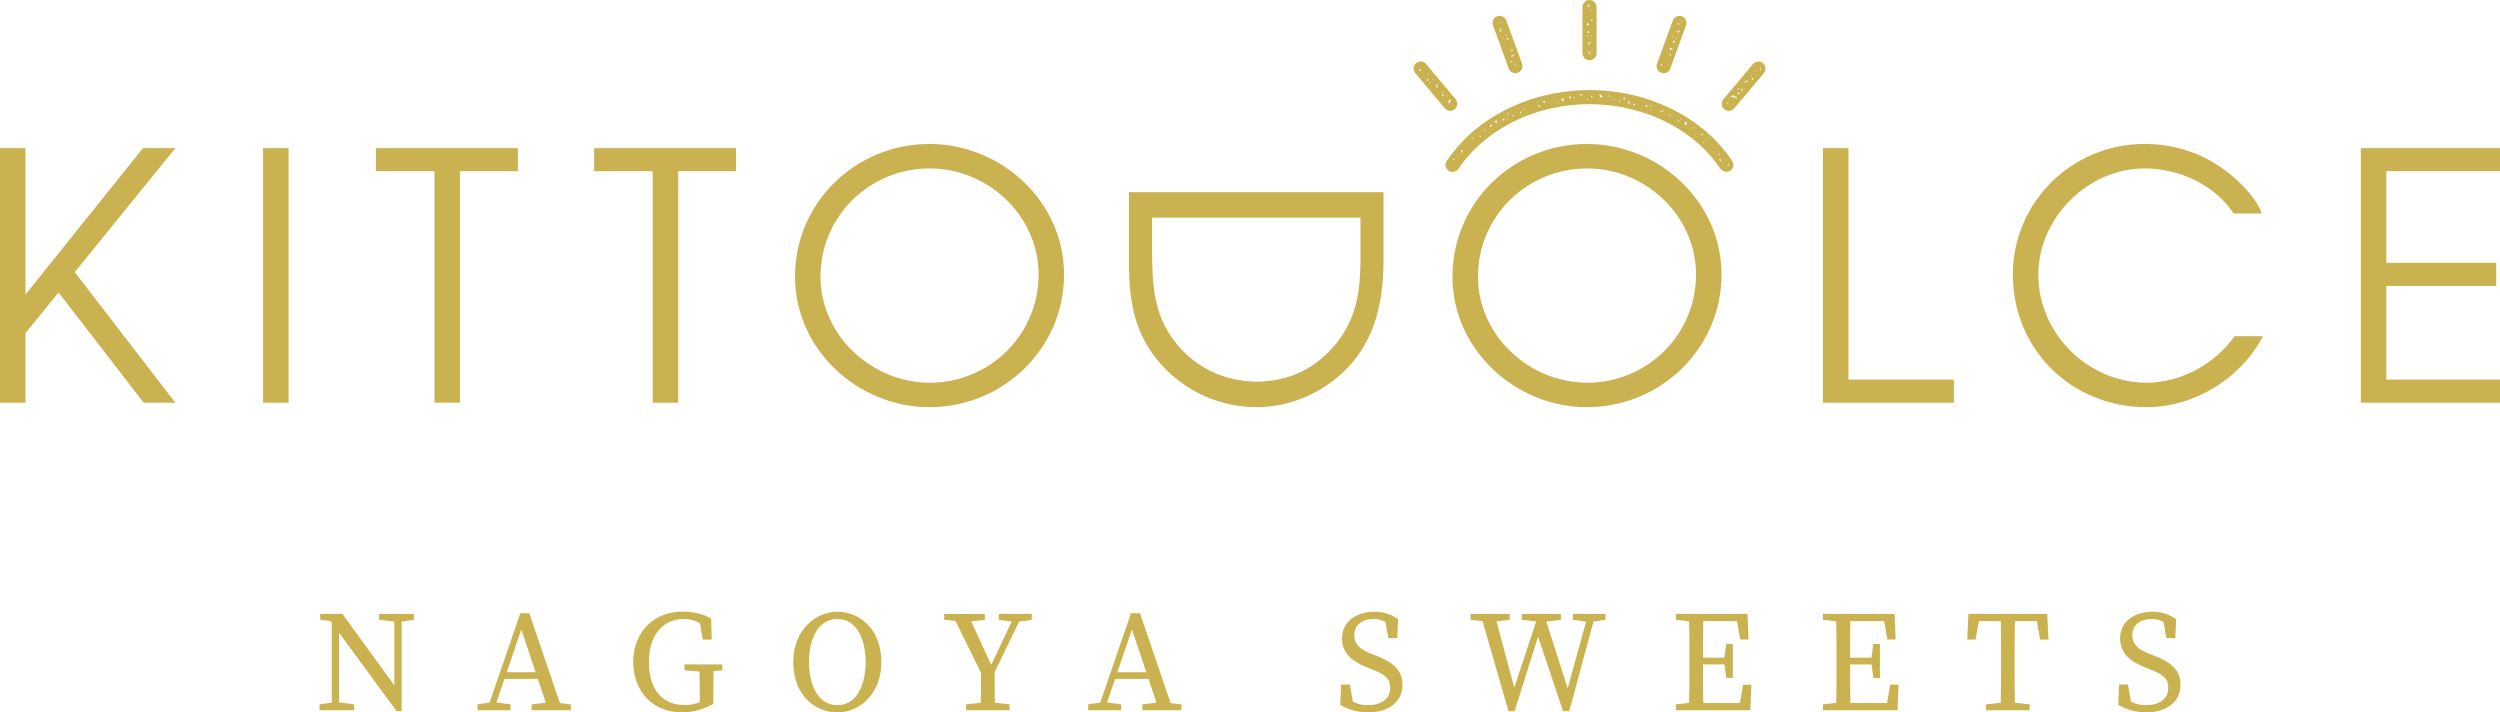 <?xml version="1.0" encoding="utf-8"?>
<!-- Generator: Adobe Illustrator 27.1.1, SVG Export Plug-In . SVG Version: 6.00 Build 0)  -->
<svg version="1.1" id="レイヤー_1" xmlns="http://www.w3.org/2000/svg" xmlns:xlink="http://www.w3.org/1999/xlink" x="0px"
	 y="0px" viewBox="0 0 141.591 40.349" style="enable-background:new 0 0 141.591 40.349;" xml:space="preserve">
<style type="text/css">
	.st0{fill:#CBB251;}
</style>
<g>
	<g>
		<g>
			<g>
				<polygon class="st0" points="84.497,6.657 84.504,6.653 84.504,6.653 				"/>
				<path class="st0" d="M89.157,5.135c0,0,0,0.001,0,0.002
					c0.02-0.002,0.04-0.005,0.06-0.006C89.197,5.132,89.177,5.133,89.157,5.135z"
					/>
				<path class="st0" d="M82.497,8.378c0.001,0.001,0.002,0.001,0.003,0.002
					c0.012-0.014,0.021-0.029,0.032-0.042C82.52,8.351,82.508,8.364,82.497,8.378z
					"/>
				<path class="st0" d="M93.908,5.826c-0,0-0.001,0-0.001,0
					c0.006,0.002,0.012,0.004,0.017,0.006C93.919,5.83,93.913,5.828,93.908,5.826z
					"/>
				<path class="st0" d="M96.554,7.385c0,0,0,0,0,0
					c0.004,0.006,0.007,0.013,0.016,0.013C96.565,7.394,96.559,7.39,96.554,7.385z
					"/>
				<path class="st0" d="M98.151,9.48c-0.001-0-0.001-0.001-0.002-0.001
					c-0.002,0.004-0,0.009-0.002,0.012
					C98.149,9.488,98.15,9.484,98.151,9.48z"/>
				<path class="st0" d="M95.427,6.578c-0-0-0.001-0-0.002-0
					c0.007,0.005,0.016,0.008,0.023,0.013C95.442,6.586,95.434,6.582,95.427,6.578z
					"/>
				<path class="st0" d="M84.578,1.489l0-0l0.019,0.052l-0,0l0.47,1.292
					l0.383,1.051c0.002,0.004,0.004,0.008,0.006,0.013
					c0-0,0.001-0,0.001-0c0.063,0.155,0.211,0.251,0.37,0.251
					c0.045,0,0.092-0.008,0.137-0.024c0.141-0.051,0.23-0.175,0.253-0.314
					c0.002-0.001,0.002-0.001,0.005-0.002c0.001-0.008,0.001-0.017,0.002-0.025
					c0.001-0.009,0.002-0.017,0.002-0.026c0-0.003,0.001-0.006,0.001-0.009
					c-0.001-0.001-0.001-0-0.002-0.001c0-0.046-0.004-0.092-0.021-0.137
					l-0.14-0.386c-0,0-0,0-0,0l-0.29-0.797
					c0-0,0-0,0-0l-0-0.001l-0.114-0.314l-0.126-0.347
					l-0,0L85.532,1.765l0-0L85.313,1.161
					c-0.017-0.047-0.044-0.088-0.076-0.124c-0.01-0.011-0.021-0.02-0.031-0.03
					c-0.024-0.023-0.05-0.042-0.08-0.058c-0.014-0.008-0.027-0.014-0.042-0.02
					c-0.032-0.013-0.066-0.021-0.101-0.025c-0.012-0.002-0.024-0.005-0.036-0.006
					c-0.004-0-0.008-0.002-0.012-0.002c-0.046,0-0.092,0.008-0.137,0.024
					c-0.208,0.076-0.315,0.306-0.24,0.514L84.578,1.489z M85.825,3.638l0.03,0.059
					C85.806,3.723,85.806,3.723,85.806,3.723C85.776,3.663,85.825,3.638,85.825,3.638
					z M85.78,3.14c-0.078,0.039-0.162,0.081-0.162,0.081l-0.035-0.07
					c0,0,0.086-0.041,0.195-0.016L85.78,3.14z M84.929,1.757
					c0.104,0.021,0.108,0.022,0.108,0.022c-0.035-0.069-0.169-0.114-0.079-0.159
					c0.114,0.055,0.044,0.09,0.079,0.159l-0.084,0.042L84.929,1.757z M85.087,2.086
					c0.109,0.044,0.04,0.079,0.04,0.079S85.127,2.166,85.087,2.086z
					 M85.246,2.403c0.049,0.099,0.049,0.099,0.049,0.099
					C85.216,2.543,85.295,2.503,85.246,2.403z M85.286,2.737
					c0.014,0.006,0.026,0.011,0.046,0.019c-0.015,0.007-0.024,0.012-0.034,0.017
					L85.286,2.737z M85.612,3.534c0,0-0.003,0.001-0.031,0.015l-0.027-0.073
					c0.008-0.004,0.013-0.007,0.023-0.012C85.578,3.464,85.657,3.425,85.612,3.534
					z M85.68,2.867c-0.062,0.031-0.065,0.033-0.065,0.033l-0.04-0.08
					c0.046-0.023,0.065-0.03,0.081-0.019L85.68,2.867z M85.44,2.208
					c-0.02,0.01-0.038,0.019-0.075,0.038c0,0,0,0-0.035-0.069
					c0.069-0.035,0.069-0.035,0.069-0.035s0.009,0.017,0.027,0.03L85.44,2.208z
					 M85.352,1.965C85.304,2.012,85.277,2.07,85.246,2.007l0.102-0.051L85.352,1.965
					z M85.087,1.24c-0.018,0.016-0.04,0.045-0.017,0.09l-0.035-0.069
					c0,0,0.009-0.005,0.049-0.024C85.085,1.238,85.086,1.238,85.087,1.24z"/>
				<polygon class="st0" points="86.063,3.223 86.063,3.223 86.063,3.223 				"/>
				<polygon class="st0" points="99.616,3.484 99.616,3.485 99.624,3.484 				"/>
				<polygon class="st0" points="98.382,4.701 98.382,4.701 98.424,4.651 				"/>
				<path class="st0" d="M99.329,3.581c0.011-0.01,0.025-0.013,0.036-0.021
					c0-0.002-0.001-0.005-0-0.007C99.353,3.562,99.341,3.571,99.329,3.581z
					"/>
				<path class="st0" d="M98.171,9.339c0-0.018,0.003-0.035,0-0.053
					c-0.008-0.059-0.025-0.118-0.06-0.171c-0.069-0.103-0.141-0.204-0.214-0.304
					c-0.009-0.012-0.02-0.023-0.03-0.035c-0.174-0.233-0.361-0.457-0.561-0.671
					c-0.029-0.031-0.058-0.061-0.087-0.092c-0.206-0.214-0.422-0.42-0.651-0.614
					c-0.005-0.004-0.009-0.009-0.014-0.013c-0.002-0.002-0.006-0.003-0.007-0.005
					c-0.026-0.022-0.054-0.041-0.08-0.062c-0.128-0.105-0.258-0.207-0.393-0.305
					c-0.055-0.04-0.111-0.079-0.167-0.118c-0.117-0.081-0.235-0.16-0.356-0.237
					c-0.034-0.022-0.066-0.046-0.101-0.067c0.001,0.002,0.001,0.004,0.001,0.006
					c-0.011-0.007-0.022-0.014-0.033-0.02c0.002,0,0.005,0.001,0.007,0.001
					c-0.018-0.011-0.038-0.02-0.056-0.031c-0.209-0.125-0.421-0.245-0.641-0.355
					c-0.003-0.002-0.006-0.004-0.01-0.005c-0.226-0.113-0.46-0.215-0.696-0.311
					c-0.024-0.01-0.046-0.022-0.07-0.031c0,0.001,0,0.003,0.001,0.004
					c-0.017-0.007-0.035-0.014-0.052-0.02c0.001-0,0.003-0.001,0.005-0.002
					c-0.025-0.01-0.051-0.017-0.076-0.026c-0,0-0,0-0,0
					c-0.003-0.001-0.007-0.003-0.01-0.004c0.003,0.001,0.007,0.002,0.01,0.003
					c0.001-0.001,0.001-0.001,0.002-0.002c-0.018-0.007-0.036-0.014-0.054-0.02
					V5.78c-0.086-0.032-0.172-0.065-0.259-0.095c0.001,0,0.004,0,0.005,0
					c-0.015-0.005-0.029-0.01-0.044-0.015c0,0.001,0,0.001,0,0.002
					c-0.076-0.026-0.152-0.05-0.229-0.074c-0.042-0.013-0.084-0.028-0.127-0.041
					c-0.24-0.073-0.484-0.137-0.731-0.193c-0.008-0.002-0.016-0.005-0.025-0.007
					c0,0,0,0.001,0,0.002c-0.033-0.007-0.066-0.013-0.099-0.02
					c0-0.001,0-0.002,0-0.003c-0.108-0.023-0.217-0.045-0.326-0.064
					c-0,0-0.001,0-0.001,0.001c-0.009-0.002-0.018-0.004-0.028-0.006
					c0.005,0.001,0.01,0.001,0.015,0.002c-0.016-0.003-0.031-0.006-0.047-0.009
					v0c-0.23-0.04-0.462-0.071-0.696-0.097
					c-0.001-0-0.001,0-0.002-0c-0.037-0.004-0.075-0.006-0.113-0.01
					c-0.061-0.006-0.122-0.011-0.184-0.016c-0.286-0.023-0.574-0.039-0.865-0.039
					c-0.036,0-0.071,0.001-0.107,0.001v0.002
					c-0.019,0-0.037,0.001-0.056,0.002c0-0.001-0.001-0.002-0.001-0.002
					c-0.054,0.001-0.107,0.006-0.16,0.007c-0.138,0.004-0.276,0.009-0.413,0.018
					c-0.022,0.001-0.044,0.001-0.066,0.003c0.001,0.001,0.001,0.002,0.001,0.003
					c-0.022,0.002-0.044,0.004-0.067,0.006c0-0,0-0.001,0-0.002
					c-0.033,0.003-0.065,0.007-0.098,0.01c-0.132,0.012-0.265,0.025-0.396,0.041
					c-0.074,0.009-0.147,0.021-0.22,0.032c-0.13,0.019-0.26,0.039-0.389,0.063
					c-0.025,0.005-0.051,0.008-0.076,0.012c-0,0.001-0.001,0.002-0.001,0.003
					c-0.024,0.005-0.048,0.01-0.072,0.015c0-0.001,0-0.003,0-0.004
					c-0.04,0.008-0.079,0.02-0.118,0.028c-0.173,0.037-0.344,0.078-0.514,0.123
					c-0.037,0.01-0.074,0.016-0.111,0.027c0.006,0,0.005,0,0.01,0
					c-0.02,0.006-0.041,0.01-0.061,0.016c0-0,0-0.001,0-0.002
					c-0.01,0.003-0.019,0.007-0.029,0.009c-0.016,0.005-0.032,0.008-0.048,0.013
					c0-0,0-0,0-0c-0.005,0.001-0.01,0.003-0.015,0.004
					c-0.011,0.003-0.023,0.007-0.034,0.01c-0.004,0.001-0.008,0.002-0.012,0.004
					c-0,0,0,0-0,0c-0.277,0.082-0.547,0.179-0.813,0.283V5.82
					c-0.006,0.002-0.012,0.005-0.018,0.007c0.004,0,0.008,0,0.011,0
					c-0.121,0.047-0.242,0.095-0.36,0.147c-0.049,0.021-0.097,0.045-0.145,0.067
					c-0.155,0.071-0.308,0.145-0.458,0.223c-0.057,0.029-0.112,0.059-0.168,0.09
					c-0.145,0.079-0.288,0.162-0.428,0.248c-0.029,0.018-0.06,0.033-0.088,0.051
					h0.004c0,0-0,0.001-0,0.001c-0.029,0.018-0.06,0.036-0.089,0.054
					c0-0,0-0.001,0-0.002c-0.007,0.005-0.014,0.01-0.021,0.015
					c-0.157,0.102-0.311,0.209-0.461,0.319c-0.011,0.008-0.023,0.015-0.034,0.024
					c-0.328,0.244-0.637,0.509-0.923,0.793c-0.017,0.017-0.032,0.035-0.049,0.052
					c-0.122,0.123-0.24,0.248-0.354,0.377c-0.007,0.008-0.014,0.015-0.021,0.022
					c0,0.001,0,0.002,0,0.003c-0.02,0.023-0.038,0.046-0.057,0.069
					c-0-0-0-0-0-0c-0.001,0.001-0.001,0.002-0.002,0.002
					c-0.199,0.235-0.388,0.478-0.558,0.733c-0.122,0.184-0.073,0.433,0.112,0.556
					c0.068,0.045,0.145,0.067,0.222,0.067c0.13,0,0.257-0.063,0.334-0.179
					c0.165-0.248,0.349-0.484,0.544-0.71c0.016-0.019,0.031-0.039,0.048-0.057
					c0.19-0.215,0.395-0.419,0.611-0.613c0.027-0.024,0.053-0.049,0.08-0.073
					c0.214-0.188,0.441-0.365,0.678-0.531c0.033-0.023,0.066-0.047,0.099-0.069
					c0.238-0.163,0.486-0.314,0.743-0.454c0.056-0.031,0.113-0.061,0.17-0.09
					c0.098-0.051,0.197-0.099,0.297-0.147c0.066-0.031,0.133-0.062,0.2-0.092
					c0.106-0.047,0.214-0.092,0.323-0.135c0.077-0.031,0.155-0.062,0.233-0.091
					c0.187-0.068,0.376-0.132,0.569-0.189c0.003-0.001,0.006-0.002,0.009-0.003
					c0.202-0.06,0.408-0.113,0.616-0.16c0.074-0.017,0.149-0.03,0.223-0.045
					c0.114-0.023,0.227-0.046,0.342-0.065c0.072-0.012,0.144-0.021,0.216-0.031
					c0.106-0.015,0.211-0.031,0.318-0.043c0.096-0.011,0.194-0.017,0.291-0.025
					c0.084-0.007,0.168-0.016,0.253-0.021c0.184-0.01,0.369-0.016,0.555-0.016
					c0.143,0,0.286,0.006,0.428,0.012c0.281,0.012,0.559,0.035,0.834,0.07
					c0.094,0.012,0.188,0.026,0.282,0.04c0.277,0.043,0.551,0.097,0.82,0.163
					c0.038,0.009,0.075,0.02,0.112,0.029c0.271,0.069,0.538,0.147,0.798,0.239
					c0.044,0.015,0.086,0.032,0.129,0.048c0.151,0.056,0.301,0.113,0.447,0.176
					c0.044,0.019,0.086,0.039,0.129,0.059c0.128,0.057,0.255,0.115,0.38,0.178
					c0.047,0.024,0.092,0.049,0.139,0.074c0.118,0.062,0.235,0.125,0.35,0.192
					c0.048,0.028,0.095,0.058,0.142,0.087c0.109,0.066,0.217,0.134,0.322,0.204
					c0.031,0.021,0.061,0.043,0.092,0.064c0.276,0.191,0.538,0.397,0.784,0.616
					c0.056,0.05,0.111,0.1,0.166,0.151c0.197,0.186,0.381,0.382,0.555,0.586
					c0.046,0.054,0.091,0.107,0.135,0.162c0.085,0.106,0.165,0.214,0.244,0.324
					c0.044,0.061,0.09,0.121,0.132,0.183c0.035,0.053,0.083,0.092,0.135,0.122
					c0.016,0.009,0.033,0.014,0.05,0.021c0.039,0.016,0.077,0.026,0.119,0.029
					c0.011,0.001,0.02,0.008,0.031,0.008c0.016,0,0.033-0.005,0.049-0.007
					c0.014-0.002,0.027-0.003,0.04-0.006c0.046-0.01,0.091-0.026,0.133-0.054
					c0.041-0.028,0.074-0.063,0.101-0.101c0.008-0.012,0.015-0.024,0.022-0.036
					c0.008-0.014,0.019-0.027,0.025-0.042c-0.004,0-0.004,0-0.008,0
					c0.002-0.005,0.004-0.01,0.006-0.015c0.001,0.001,0.002,0.001,0.004,0.002
					c0.002-0.006,0.001-0.012,0.003-0.018C98.165,9.421,98.171,9.381,98.171,9.339z
					 M93.569,6.302c-0.004-0.028-0.021-0.084-0.087-0.084h0.089
					c0,0.048,0,0.072,0,0.085C93.57,6.302,93.569,6.302,93.569,6.302z M87.181,6.066
					c-0.041-0.002,0.016-0.014-0.069-0.099h0.1c0,0.023,0,0.04,0,0.054
					l0.026,0.03C87.219,6.057,87.2,6.061,87.181,6.066z M85.693,6.638
					c-0.004-0.001-0.007-0.003-0.012-0.003V6.536h0.078
					C85.681,6.636,85.681,6.636,85.681,6.636c0.012,0,0.024-0.005,0.036-0.008
					C85.709,6.631,85.701,6.634,85.693,6.638z M85.364,6.807
					c-0.02-0.05-0.041-0.086,0.019-0.086v0.076
					C85.377,6.801,85.37,6.804,85.364,6.807z M84.938,7.049
					c-0.004-0.012,0.006-0.016,0.028-0.017C84.957,7.038,84.948,7.043,84.938,7.049
					z M82.357,8.976v0.089c-0.035,0-0.058-0.008-0.075-0.018
					c0.017-0.024,0.034-0.047,0.051-0.071C82.341,8.976,82.347,8.976,82.357,8.976z
					 M83.388,7.802c0.039,0.034,0.057,0.035,0.121,0.035h-0.089
					c-0.052,0.058-0.072,0.046-0.081,0.01C83.355,7.832,83.371,7.817,83.388,7.802z
					 M85.451,6.393c0.018,0.028,0.02,0.062,0.02,0.062s0,0-0.089,0
					c0-0.011,0-0.017,0-0.026C85.406,6.417,85.428,6.404,85.451,6.393z M87.049,5.767
					c0.011,0.008,0.028,0.009,0.062,0.009c0,0,0,0-0.078,0c0,0,0-0.001,0-0.004
					C87.039,5.77,87.044,5.768,87.049,5.767z M89.477,5.353
					c-0.02,0.025-0.022,0.028-0.022,0.028c0.033,0,0.069-0.017,0.1-0.03
					c0.021-0.001,0.043-0.001,0.064-0.002c0.006,0.007,0.013,0.013,0.013,0.032
					c-0.1,0.078-0.1,0-0.177,0V5.354C89.463,5.354,89.47,5.354,89.477,5.353z
					 M92.028,5.532c0.001,0.016,0.002,0.037,0.002,0.065c0,0,0,0.089-0.078,0
					c0,0,0-0.005,0-0.081C91.977,5.522,92.002,5.527,92.028,5.532z M97.432,8.79
					c-0.089,0-0.089,0-0.089-0.089C97.432,8.702,97.344,8.79,97.432,8.79z
					 M96.722,7.856c0,0.05,0,0.053,0,0.053s0-0.1-0.089-0.1h0.038
					C96.688,7.825,96.705,7.84,96.722,7.856z M96.445,7.604c0,0.013,0,0.016,0,0.016
					s-0.078,0-0.078,0.089c0-0.089,0-0.089,0-0.166h0.001
					C96.393,7.564,96.42,7.583,96.445,7.604z M95.981,7.237
					c-0.014,0.012-0.032,0.028-0.056,0.049c0-0.084,0-0.088,0-0.088
					C95.943,7.211,95.962,7.223,95.981,7.237z M95.522,6.919c0,0.013,0,0.03,0,0.06
					c0,0,0,0,0,0.089c0,0,0,0-0.1,0c0-0.089,0-0.089,0-0.089
					c0-0.071,0.003-0.085,0.055-0.088C95.492,6.901,95.508,6.91,95.522,6.919z
					 M95.21,6.727c-0.014,0.02-0.036,0.037-0.076,0.037
					c0.022-0.022,0.038-0.038,0.052-0.052C95.194,6.717,95.202,6.722,95.21,6.727z
					 M95.104,6.811c0,0.067,0,0.067-0.067,0.067V6.811H95.104z M94.767,6.482h-0.036
					c0-0.008,0-0.012,0-0.019C94.743,6.469,94.755,6.475,94.767,6.482z M94.643,6.57
					H94.554V6.482L94.643,6.57z M94.243,6.228c0,0.013,0,0.026,0,0.046
					c0,0-0.062-0.004-0.074-0.08C94.194,6.205,94.219,6.217,94.243,6.228z
					 M94.165,6.352c0,0,0,0-0.1,0c0,0,0,0,0-0.078
					C94.165,6.274,94.165,6.352,94.165,6.352z M93.481,5.952v0.166
					C93.481,6.029,93.393,5.952,93.481,5.952z M93.293,5.952c0,0.078,0,0.078,0,0.078
					s-0.078,0-0.078,0.089c0-0.089,0-0.089,0-0.166
					C93.215,5.952,93.215,5.952,93.293,5.952z M93.025,5.774c-0.008,0-0.01,0-0.01,0
					c0-0.002,0-0.001,0-0.003C93.019,5.772,93.022,5.773,93.025,5.774z
					 M92.606,5.883c0,0.089,0,0.089-0.089,0.089c0-0.089,0-0.089,0-0.089H92.606z
					 M91.435,5.629c-0.078,0-0.078,0.089-0.078,0.089V5.629H91.435z M91.696,5.686
					c0.067,0,0.067,0.056,0.067,0.056h-0.067
					C91.696,5.686,91.696,5.686,91.696,5.686z M91.696,5.487c0-0.006,0-0.009,0-0.014
					c0.006,0.001,0.011,0.002,0.017,0.002C91.706,5.478,91.706,5.487,91.696,5.487z
					 M91.142,5.399c0.011,0.014,0.028,0.036,0.058,0.075c-0.078,0-0.078,0-0.078,0
					s0-0.004,0-0.077C91.13,5.398,91.136,5.398,91.142,5.399z M90.667,5.358
					c0,0.006,0.001,0.009,0.001,0.016c0.089,0.1,0.089,0.1,0.089,0.1
					c-0.089,0.089-0.089,0.089-0.177-0.1c0-0.01,0.001-0.013,0.002-0.02
					C90.61,5.355,90.639,5.356,90.667,5.358z M90.197,5.512
					c-0.089,0-0.089,0-0.089-0.1C90.108,5.412,90.197,5.412,90.197,5.512z
					 M89.157,5.467v0.166C89.157,5.544,89.069,5.467,89.157,5.467z M88.969,5.467
					c0,0.078,0,0.078,0,0.078s-0.078,0-0.078,0.089c0-0.089,0-0.089,0-0.166
					C88.891,5.467,88.891,5.467,88.969,5.467z M88.549,5.565c0,0.089,0,0.089,0,0.189
					c-0.1-0.1-0.1-0.1-0.1-0.1h-0.089
					C88.449,5.654,88.449,5.565,88.549,5.565z M87.705,5.597c0,0.032,0,0.076,0,0.126
					c0-0.049-0-0.092-0.01-0.124C87.699,5.598,87.702,5.598,87.705,5.597z
					 M87.504,5.727v0.089c-0.122,0-0.122-0.089-0.122-0.089
					S87.382,5.727,87.504,5.727z M86.333,6.145v0.078h-0.1
					C86.333,6.223,86.333,6.145,86.333,6.145z M86.145,6.311v0.111
					C86.067,6.422,86.067,6.311,86.145,6.311z M85.383,6.543
					c-0.089,0.078-0.089,0-0.089,0S85.294,6.543,85.383,6.543z M85.195,6.721
					c0,0.078,0,0.078,0,0.078s-0.078,0-0.078,0.089c0-0.089,0-0.089,0-0.167
					C85.117,6.721,85.117,6.721,85.195,6.721z M84.774,6.819c0,0.089,0,0.089,0,0.188
					c-0.1-0.1-0.1-0.1-0.1-0.1H84.586
					C84.675,6.908,84.675,6.819,84.774,6.819z M84.483,7.029
					c0,0.1,0,0.166-0.078,0.166C84.405,7.129,84.405,7.029,84.483,7.029z
					 M84.131,7.421h-0.089C84.131,7.332,84.131,7.332,84.131,7.421z M83.875,7.748h-0.078
					V7.682C83.875,7.682,83.875,7.748,83.875,7.748z M82.836,8.506
					c0,0,0,0.1-0.078,0.189c0-0.089,0-0.189,0-0.189H82.836z M82.558,8.794
					c0,0,0,0.078,0,0.177c0-0.1,0-0.177-0.078-0.177H82.558z M88.191,5.83
					C88.201,5.799,88.22,5.775,88.258,5.775c0,0.018-0.003,0.027-0.003,0.042
					C88.233,5.821,88.212,5.827,88.191,5.83z M89.914,5.667
					c-0.005-0.023-0.017-0.055-0.072-0.055h0.077c0,0,0,0.01,0,0.055
					C89.917,5.666,89.915,5.667,89.914,5.667z M92.229,5.905c0-0.081,0-0.163,0-0.163
					h0.078c0,0-0.003,0.084-0.062,0.166C92.239,5.907,92.234,5.906,92.229,5.905z
					 M92.838,6.058c0.011-0.003,0.02-0.008,0.035-0.008c0,0.007,0,0.011,0,0.017
					C92.861,6.064,92.849,6.061,92.838,6.058z M94.848,6.893c0-0.006,0-0.009,0-0.015
					c0,0,0.03,0.003,0.05,0.041C94.882,6.91,94.865,6.902,94.848,6.893z
					 M95.754,7.474h0.005c0,0.001-0,0.002-0,0.003
					C95.757,7.476,95.755,7.475,95.754,7.474z M95.983,7.651
					c0.012-0.005,0.024-0.01,0.042-0.01c0,0.018,0,0.031,0,0.043
					C96.011,7.673,95.997,7.662,95.983,7.651z M96.236,7.853
					c0.003,0,0.004-0,0.007-0c0,0,0,0.002,0,0.006
					C96.241,7.857,96.238,7.855,96.236,7.853z M96.457,8.054
					c0.023-0.022,0.052-0.024,0.052-0.024v0.072
					C96.492,8.086,96.475,8.07,96.457,8.054z M97.163,8.794
					c0.002-0.002,0.003-0.003,0.003-0.003s-0.001,0.005-0.001,0.007
					C97.165,8.796,97.164,8.795,97.163,8.794z M97.363,9.039
					c0.009-0.02,0.031-0.023,0.092-0.023c0,0,0,0,0,0.089c0,0,0,0.004,0,0.062
					C97.424,9.125,97.395,9.081,97.363,9.039z M97.858,9.412c0-0.089,0-0.089,0-0.089
					h0.07c0.001,0.008,0.005,0.015,0.004,0.022
					C97.918,9.358,97.897,9.377,97.858,9.412z"/>
				<path class="st0" d="M90.026,3.408c0.222,0,0.401-0.179,0.401-0.401V2.677V2.601V1.452
					V1.42V0.401c0-0.057-0.013-0.111-0.035-0.161
					c-0.004-0.01-0.012-0.016-0.017-0.025c-0.02-0.038-0.044-0.074-0.075-0.104
					c-0.001-0.001-0.002-0.003-0.003-0.004c-0,0.001-0,0.001-0,0.002
					c-0.015-0.014-0.033-0.022-0.05-0.034c0.016,0.011,0.035,0.018,0.049,0.031
					c-0.023-0.021-0.049-0.039-0.076-0.055c-0,0.004,0.003,0.004,0.003,0.007
					c-0.016-0.009-0.029-0.022-0.046-0.029C90.13,0.011,90.079,0,90.026,0
					c-0.222,0-0.401,0.179-0.401,0.401v1.679v0.006v0.605v0.008v0.07v0.001v0.238
					C89.625,3.228,89.804,3.408,90.026,3.408z M90.025,0.263c0,0,0,0-0.022,0.12
					l-0.088-0.016C89.938,0.248,90.025,0.263,90.025,0.263z M89.966,2.54
					c-0.059-0.112,0.018-0.098,0.032-0.175l0.098,0.018L90.082,2.459
					c-0.084-0.094-0.084-0.094-0.084-0.094
					C89.984,2.442,90.064,2.557,89.966,2.54z M90,1.871
					c-0.076-0.014-0.076-0.014-0.076-0.014s0.009-0.065-0.061-0.087V1.768
					c0.073,0.013,0.079,0.014,0.151,0.027C90.014,1.795,90.014,1.795,90,1.871z
					 M89.863,2.026c0.064-0.009,0.116-0.037,0.104,0.031l-0.104-0.019V2.026z
					 M89.946,2.917c0.088,0.016,0.088,0.016,0.07,0.114
					c0.018-0.098,0.018-0.098,0.076,0.014c-0.076-0.014-0.076-0.014-0.076-0.014
					C89.946,2.917,89.928,3.016,89.946,2.917z M90.157,2.001c0,0,0,0-0.016,0.087
					C90.081,1.987,90.157,2.001,90.157,2.001z M90.189,2.812v0.059L90.126,2.859
					C90.132,2.822,90.162,2.808,90.189,2.812z M90.189,1.208
					c-0.087-0.016-0.087-0.016-0.072-0.103c0.04,0.007,0.06,0.011,0.072,0.013
					V1.208z M90.161,0.537l-0.014,0.076c0,0-0.076-0.014-0.175-0.031
					C90.07,0.6,90.147,0.614,90.161,0.537z M89.924,1.239
					c-0.016,0.087,0.072,0.103,0.054,0.202c-0.058-0.011-0.079-0.014-0.115-0.021
					V1.358c0.044-0.031,0.045-0.032,0.045-0.032L89.924,1.239z"/>
				<path class="st0" d="M82.135,6.28c0.091,0,0.182-0.031,0.257-0.094
					c0.015-0.012,0.027-0.027,0.04-0.041c-0.003,0.003-0.005,0.005-0.008,0.008
					c-0.002-0.002-0.001-0.002-0.003-0.003c0.007-0.007,0.011-0.015,0.017-0.022
					c-0.001,0.005-0.001,0.007-0.002,0.012c0.01-0.012,0.015-0.027,0.024-0.039
					c0.015-0.021,0.029-0.042,0.039-0.065c0.01-0.023,0.015-0.047,0.021-0.072
					c0.005-0.023,0.012-0.044,0.013-0.067c0.002-0.03-0.004-0.06-0.009-0.09
					c-0.003-0.018-0.003-0.036-0.008-0.053c-0.015-0.047-0.038-0.093-0.072-0.133
					l-1.675-1.997c-0.037-0.044-0.081-0.077-0.13-0.101
					c-0.001,0.001-0.001,0.001-0.001,0.001c-0.006-0.003-0.011-0.006-0.017-0.009
					c-0.002-0.001-0.004-0.001-0.006-0.002c0.001,0.001,0,0,0.001,0.001
					c0.001,0,0.002,0.001,0.003,0.001c-0.001-0-0.002-0-0.003-0.001
					c-0-0-0-0-0-0c-0.042-0.017-0.086-0.025-0.131-0.028
					c-0.008-0-0.015-0.005-0.023-0.005c-0.009,0-0.018,0.004-0.027,0.005
					c-0.025,0.002-0.049,0.006-0.074,0.013c-0.015,0.004-0.03,0.007-0.045,0.012
					c-0.039,0.015-0.077,0.035-0.111,0.064c-0.17,0.142-0.192,0.395-0.049,0.565
					l0.695,0.828l0.001,0.001l0-0l0.98,1.167
					C81.907,6.231,82.02,6.28,82.135,6.28z M82.173,5.671
					c-0.009,0.011-0.016,0.02-0.032,0.035c-0.012,0.133-0.012,0.133-0.012,0.133
					c-0.125-0.004-0.125-0.004-0.048-0.198c0.018-0.016,0.028-0.024,0.04-0.032
					L82.173,5.671z M81.935,5.387l0.051,0.061C81.974,5.46,81.97,5.464,81.97,5.464
					C81.933,5.425,81.926,5.407,81.935,5.387z M81.788,5.212
					c-0.043,0.012-0.017,0.04-0.069-0.015c0.018-0.017,0.025-0.017,0.036-0.024
					L81.788,5.212z M81.719,5.456c-0.061-0.065-0.061-0.065,0.012-0.133
					C81.731,5.323,81.791,5.388,81.719,5.456z M81.429,4.955
					c-0.125-0.02-0.068-0.073-0.121-0.129l0.073-0.068l0.053,0.057
					c-0.126,0.012-0.126,0.012-0.126,0.012C81.36,4.882,81.501,4.887,81.429,4.955z
					 M81.171,4.545c-0.118-0.011-0.061-0.064-0.061-0.064S81.11,4.481,81.171,4.545z
					 M80.928,4.286c-0.076-0.081-0.076-0.081-0.076-0.081
					C80.917,4.144,80.852,4.205,80.928,4.286z M80.747,3.971l0.002,0.003
					c-0.002-0-0.003-0-0.005-0C80.746,3.973,80.746,3.973,80.747,3.971
					z M80.493,3.981c-0.065,0.061-0.065,0.061-0.125-0.004
					c0.065-0.061,0.065-0.061,0.065-0.061L80.493,3.981z M80.793,4.534
					c0.018-0.017,0.034-0.032,0.066-0.062c0,0,0,0,0.053,0.057
					c-0.057,0.053-0.057,0.053-0.057,0.053s-0.016-0.015-0.039-0.021L80.793,4.534z
					 M80.957,4.729c0.029-0.056,0.039-0.111,0.084-0.062l-0.076,0.071
					L80.957,4.729z M81.438,5.302l0.018,0.019c0,0-0.001,0.001-0.001,0.001
					L81.438,5.302z"/>
				<path class="st0" d="M94.087,4.123c0.045,0.017,0.092,0.024,0.137,0.024
					c0.164,0,0.317-0.101,0.377-0.264l0.584-1.603h-0l0.308-0.845
					c0.003-0.009,0.004-0.018,0.007-0.027c-0.001-0-0.002-0.001-0.003-0.002
					c0.007-0.024,0.009-0.048,0.011-0.072c0.002-0,0.003-0.002,0.006-0.002
					c0.001-0.008-0.002-0.016-0.002-0.025c0.001-0.025-0.002-0.047-0.006-0.071
					c-0.004-0.024-0.009-0.046-0.017-0.069c-0.001-0.003-0.001-0.006-0.002-0.009
					c0.001-0,0.002,0.001,0.003,0.001c-0.002-0.004-0.005-0.008-0.006-0.013
					c-0.005-0.013-0.012-0.025-0.018-0.037c-0.005-0.01-0.009-0.02-0.014-0.029
					c0.005,0.007,0.006,0.016,0.01,0.023c-0.004-0.007-0.01-0.013-0.014-0.019
					l0.004-0.005c-0.01-0.015-0.025-0.027-0.037-0.041
					c-0.013-0.015-0.023-0.03-0.038-0.042c-0.036-0.031-0.076-0.058-0.123-0.075
					c-0.045-0.016-0.092-0.024-0.137-0.024c-0.004,0-0.008,0.002-0.012,0.002
					c-0.012,0-0.023,0.004-0.035,0.005c-0.035,0.004-0.069,0.012-0.102,0.025
					c-0.014,0.006-0.027,0.013-0.041,0.02c-0.029,0.016-0.055,0.035-0.08,0.058
					c-0.011,0.01-0.022,0.018-0.031,0.03c-0.031,0.036-0.058,0.076-0.076,0.124
					L94.254,2.494c0,0,0,0,0,0l-0.21,0.578l0,0l-0.196,0.538
					C93.772,3.818,93.879,4.048,94.087,4.123z M95.111,1.788
					c-0.02,0.042-0.063,0.027-0.099,0.073l-0.079-0.062l0.048-0.061
					c0.031,0.123,0.031,0.123,0.031,0.123c0.048-0.061,0.031-0.201,0.109-0.14
					c-0,0.031-0.004,0.051-0.01,0.066L95.111,1.788z M94.741,2.805
					c-0.132,0.016-0.134,0.016-0.134,0.016L94.552,2.892
					c0.055-0.07-0.015-0.125,0.046-0.203c0.068,0.053,0.071,0.056,0.144,0.112
					L94.741,2.805z M94.611,3.161c-0.034-0.034-0.058-0.074-0.026-0.114
					c0.019,0.015,0.037,0.029,0.052,0.043L94.611,3.161z M94.863,2.461
					c-0.07-0.055-0.07-0.055-0.131-0.103c0,0,0,0,0.048-0.061
					c0.061,0.048,0.061,0.048,0.061,0.048S94.793,2.406,94.863,2.461z
					 M94.702,2.109c0,0,0,0,0.055-0.07C94.763,2.157,94.702,2.109,94.702,2.109z
					 M94.955,2.217c-0.053-0.016-0.096-0.021-0.059-0.069l0.065,0.051L94.955,2.217z
					 M95.042,1.296l0.087,0.068C95.082,1.425,94.995,1.357,95.042,1.296z
					 M95.267,1.324c-0.001,0.009,0.004,0.018,0.001,0.027
					C95.264,1.343,95.264,1.333,95.267,1.324z M95.267,1.309
					c-0.02,0.017-0.021-0.007-0.021-0.094c0.008,0.006,0.008,0.006,0.014,0.011
					C95.273,1.252,95.269,1.28,95.267,1.309z M95.035,1.161l-0.008,0.01
					c0.003-0.003,0.002-0.006,0.005-0.009C95.033,1.161,95.034,1.161,95.035,1.161z
					 M94.722,1.903c0.011,0.006,0.019,0.011,0.019,0.011s-0.006,0.008-0.043,0.055
					L94.722,1.903z M94.203,3.45c-0.012-0.01-0.023-0.018-0.035-0.026l0-0.001
					C94.181,3.433,94.189,3.439,94.203,3.45z M94.071,3.691l0.025-0.069l0.056,0.044
					c-0.029,0.037-0.056,0.049-0.08,0.052C94.074,3.709,94.068,3.7,94.071,3.691
					z"/>
				<path class="st0" d="M99.849,3.575c-0.035-0.029-0.074-0.051-0.115-0.066
					c-0.017-0.006-0.034-0.008-0.051-0.012c-0.019-0.004-0.038-0.012-0.058-0.014
					c0.003,0.003,0.003,0.002,0.006,0.005c-0.006-0.001-0.011-0.003-0.017-0.003
					c0-0,0-0,0-0.001c-0.001-0-0.002,0-0.003,0
					c-0.007-0-0.014-0.004-0.021-0.004c-0.021,0-0.04,0.01-0.061,0.013
					c-0.027,0.004-0.054,0.007-0.08,0.017c-0.026,0.01-0.049,0.026-0.073,0.041
					c-0.004,0.003-0.008,0.004-0.012,0.007c-0,0.001,0,0.002,0,0.002
					c-0.028,0.02-0.058,0.035-0.081,0.062L99.263,3.651L99.263,3.651l-0.537,0.64
					l-0.345,0.411c-0-0,0,0-0-0L97.61,5.621
					c-0.143,0.17-0.12,0.423,0.049,0.565c0.075,0.063,0.166,0.094,0.257,0.094
					c0.114,0,0.228-0.049,0.307-0.143l0.67-0.798l-0.001,0.001l0.08-0.096
					l0.188-0.224l-0-0L99.899,4.14
					C100.041,3.97,100.019,3.718,99.849,3.575z M99.281,4.507
					c-0.043,0.007-0.083-0.022-0.083-0.022s0,0,0.055-0.07
					c0.035,0.028,0.053,0.042,0.064,0.05L99.281,4.507z M98.826,5.048
					l-0.017-0.014c0.014-0.018,0.031-0.022,0.047-0.022L98.826,5.048z
					 M97.905,5.856c0,0,0,0-0.126-0c0.048-0.061,0.048-0.061,0.048-0.061
					S97.826,5.795,97.905,5.856z M98.103,5.403c0.03,0.002,0.069,0.01,0.136,0.025
					c0.055,0.043,0.067,0.053,0.077,0.116c0.017-0.002,0.037-0.004,0.063-0.007
					c-0.07-0.055-0.07-0.055-0.07-0.055c0.048-0.061,0,0,0.07,0.055
					c0,0,0,0-0.055,0.07c-0.003-0.026-0.006-0.046-0.008-0.063
					c-0.064,0.006-0.076-0.003-0.132-0.046c-0.133,0.008-0.133,0.008-0.133,0.008
					c-0.002-0.017-0.002-0.026-0.003-0.038L98.103,5.403z M99.401,4.08
					c0.069-0.087,0.069-0.087,0.069-0.087C99.539,4.048,99.469,3.993,99.401,4.08
					z M99.237,4.29c0,0,0,0-0.054,0.07C99.176,4.242,99.237,4.29,99.237,4.29z
					 M99.005,4.599l-0.048,0.061c-0.031-0.123-0.031-0.123-0.031-0.123
					c-0.048,0.061-0.031,0.201-0.109,0.14c0-0.126,0.061-0.079,0.109-0.14
					L99.005,4.599z M98.693,5.184c-0.061-0.048-0.061-0.048-0.061-0.048
					c-0.008-0.133-0.07-0.055-0.008-0.133c0.07,0.055,0.07,0.055,0.008,0.133
					C98.693,5.057,98.693,5.057,98.693,5.184z M98.445,4.996
					c0.014,0.007,0.03,0.018,0.055,0.038c0,0-0.042,0.048-0.105,0.021
					L98.445,4.996z M98.522,5.276l-0.055,0.07
					c-0.07-0.055-0.07-0.055-0.07-0.055
					C98.452,5.221,98.452,5.221,98.522,5.276z M98.044,5.966
					c0,0,0.001,0.007,0.001,0.014l-0.004,0.004
					c-0.008,0.009-0.019,0.015-0.028,0.022C98.038,5.974,98.044,5.966,98.044,5.966z
					 M99.69,3.984c0,0,0,0-0.008-0.133c0.042,0.032,0.056,0.044,0.063,0.049
					c-0.001,0.008-0.005,0.016-0.008,0.024L99.69,3.984z"/>
			</g>
		</g>
		<path class="st0" d="M0,8.389h1.444v8.292l6.653-8.292h1.834l-5.697,7.024l5.697,7.395
			H8.136l-4.819-6.243l-1.873,2.302v3.941H0V8.389z"/>
		<path class="st0" d="M14.9,8.389h1.444V22.807h-1.444V8.389z"/>
		<path class="st0" d="M24.608,9.696h-3.317V8.389h8.038V9.696h-3.278v13.111H24.608V9.696z"/>
		<path class="st0" d="M36.967,9.696h-3.317V8.389h8.038V9.696H38.411v13.111h-1.444V9.696z"/>
		<path class="st0" d="M60.264,15.549c0,4.195-3.453,7.512-7.629,7.512
			c-4.039,0-7.609-3.258-7.609-7.395c0-4.195,3.434-7.512,7.609-7.512
			C56.713,8.154,60.264,11.413,60.264,15.549z M58.821,15.549
			c0-3.337-2.868-6.009-6.166-6.009c-3.434,0-6.185,2.731-6.185,6.126
			c0,3.336,2.907,6.009,6.185,6.009C56.05,21.675,58.821,18.963,58.821,15.549z"/>
		<path class="st0" d="M78.359,10.886v3.883c-0.019,2.068-0.351,3.999-1.678,5.658
			c-1.346,1.639-3.414,2.634-5.502,2.634c-2.068,0-4-0.878-5.365-2.361
			c-1.561-1.717-1.873-3.61-1.873-5.834v-3.98H78.359z M65.247,14.183
			c0.019,1.912,0.059,3.609,1.327,5.209c1.131,1.444,2.77,2.205,4.604,2.224
			c1.873-0.02,3.395-0.761,4.566-2.244c1.229-1.581,1.327-3.278,1.307-5.19
			v-1.854H65.247V14.183z"/>
		<path class="st0" d="M97.501,15.549c0,4.195-3.453,7.512-7.629,7.512
			c-4.039,0-7.609-3.258-7.609-7.395c0-4.195,3.434-7.512,7.609-7.512
			C93.95,8.154,97.501,11.413,97.501,15.549z M96.057,15.549
			c0-3.337-2.868-6.009-6.165-6.009c-3.434,0-6.185,2.731-6.185,6.126
			c0,3.336,2.907,6.009,6.185,6.009C93.287,21.675,96.057,18.963,96.057,15.549z"/>
		<path class="st0" d="M103.245,8.389h1.444v13.111h5.971v1.307h-7.414V8.389z"/>
		<path class="st0" d="M126.506,12.096c-1.073-1.639-3.102-2.556-5.034-2.556
			c-3.278,0-6.029,2.849-6.029,6.009c0,3.375,2.848,6.126,6.126,6.126
			c1.951,0,3.863-1.054,4.995-2.634h1.6c-1.249,2.4-3.882,4.019-6.594,4.019
			c-4.234,0-7.57-3.258-7.57-7.512c0-4.097,3.356-7.395,7.453-7.395
			c1.463,0,2.927,0.39,4.156,1.21c0.917,0.585,2.107,1.678,2.497,2.731H126.506z"
			/>
		<path class="st0" d="M133.709,8.389h7.882V9.696h-6.439v5.19h6.224v1.307h-6.224v5.307
			h6.439v1.307h-7.882V8.389z"/>
	</g>
	<g>
		<path class="st0" d="M18.096,39.892l0.856-0.122h0.167l0.944,0.122v0.332H18.096V39.892z
			 M18.604,35.024l0.503,0.197l-0.972-0.119v-0.333h1.257l3.357,4.617v0.892h-0.286
			L18.604,35.024z M18.789,34.77l0.414,0.333v5.121h-0.414V34.77z M21.474,34.77
			h1.967v0.332l-0.815,0.122h-0.167l-0.984-0.122V34.77z M22.335,34.77h0.414
			v5.509l-0.414-0.415V34.77z"/>
		<path class="st0" d="M27.046,39.892l0.816-0.122h0.162l0.89,0.122v0.332h-1.868V39.892z
			 M29.468,34.731h0.509l1.873,5.493h-0.795l-1.624-4.853l0.195-0.023l-1.657,4.876
			h-0.389L29.468,34.731z M28.519,38.072h2.201l0.134,0.381h-2.464L28.519,38.072z
			 M30.111,39.893l1.021-0.122H31.317l1.012,0.122v0.331h-2.219V39.893z"/>
		<path class="st0" d="M40.401,39.867c-0.563,0.295-1.117,0.481-1.796,0.481
			c-1.633,0-2.743-1.206-2.743-2.852c0-1.642,1.113-2.851,2.779-2.851
			c0.668,0,1.177,0.122,1.635,0.39l0.032,1.187H39.804l-0.209-1.21l0.509,0.16
			v0.463c-0.439-0.403-0.88-0.578-1.393-0.578c-1.126,0-1.96,0.88-1.96,2.44
			c0,1.553,0.763,2.433,2.013,2.433c0.458,0,0.794-0.105,1.252-0.331l-0.382,0.391
			v-0.481c0-0.622-0.009-1.256-0.025-1.879h0.815
			c-0.016,0.614-0.024,1.243-0.024,1.881V39.867z M38.77,37.961v-0.332h2.14
			v0.332l-0.9,0.085h-0.184L38.77,37.961z"/>
		<path class="st0" d="M49.918,37.497c0,1.79-1.224,2.852-2.492,2.852
			c-1.268,0-2.5-0.991-2.5-2.852c0-1.79,1.24-2.852,2.5-2.852
			C48.685,34.645,49.918,35.636,49.918,37.497 M47.426,39.937
			c1.13,0,1.602-1.21,1.602-2.44c0-1.229-0.473-2.441-1.602-2.441
			c-1.131,0-1.61,1.211-1.61,2.441C45.816,38.726,46.295,39.937,47.426,39.937"/>
		<path class="st0" d="M53.476,35.102v-0.332h2.302v0.332l-1.058,0.122h-0.174
			L53.476,35.102z M55.702,38.395l-1.783-3.625h0.889l1.471,3.19l-0.284,0.002
			l1.512-3.192h0.423l-1.753,3.625H55.702z M56.034,39.77l1.146,0.122v0.332
			h-2.464v-0.332l1.145-0.122H56.034z M55.563,37.775h0.769
			c0,0.946,0,1.722,0.025,2.449H55.538C55.563,39.513,55.563,38.729,55.563,37.775
			 M57.467,35.224l-0.896-0.122v-0.332h1.864v0.332l-0.81,0.122H57.467z"/>
		<path class="st0" d="M61.632,39.892l0.816-0.122h0.162l0.89,0.122v0.332h-1.868V39.892z
			 M64.055,34.731h0.509l1.872,5.493h-0.794l-1.624-4.853l0.194-0.023l-1.657,4.876
			h-0.389L64.055,34.731z M63.106,38.072h2.201l0.133,0.381h-2.464L63.106,38.072z
			 M64.698,39.893l1.021-0.122h0.185l1.012,0.122v0.331h-2.218V39.893z"/>
		<path class="st0" d="M78.738,38.954c0-0.524-0.312-0.758-1.008-1.032l-0.312-0.124
			c-0.838-0.332-1.409-0.806-1.409-1.64c0-0.94,0.791-1.512,1.838-1.512
			c0.548,0,0.987,0.171,1.34,0.431l-0.05,1.064H78.634l-0.227-1.23l0.529,0.267
			v0.407c-0.401-0.387-0.702-0.526-1.134-0.526c-0.626,0-1.1,0.316-1.1,0.917
			c0,0.509,0.329,0.806,0.918,1.035l0.322,0.124
			c1.074,0.419,1.489,0.891,1.489,1.66c0,0.961-0.802,1.553-1.935,1.553
			c-0.611,0-1.211-0.192-1.591-0.431l0.048-1.146h0.505l0.211,1.259l-0.535-0.226
			v-0.392c0.507,0.362,0.787,0.524,1.339,0.524
			C78.236,39.936,78.738,39.579,78.738,38.954"/>
		<path class="st0" d="M84.352,35.224l-1.065-0.122v-0.332h2.219v0.332l-0.985,0.122
			H84.352z M87.144,34.77h0.294l1.46,4.554l-0.219,0.049l1.274-4.603h0.414
			l-1.49,5.509h-0.352l-1.549-4.624l0.266-0.015l-1.46,4.639h-0.345
			l-1.591-5.509h0.797l1.222,4.554l-0.243,0.049L87.144,34.77z M87.227,35.224
			l-1.04-0.122v-0.332h2.215v0.332l-0.995,0.122H87.227z M89.932,35.224
			l-0.851-0.122v-0.332h1.85v0.332l-0.834,0.122H89.932z"/>
		<path class="st0" d="M94.915,35.102v-0.331h1.151v0.454h-0.084L94.915,35.102z
			 M96.066,39.769v0.455h-1.151v-0.332l1.067-0.122H96.066z M95.682,37.296
			c0-0.839,0-1.687-0.025-2.526h0.819c-0.025,0.822-0.025,1.67-0.025,2.526v0.308
			c0,0.933,0,1.781,0.025,2.62h-0.819c0.025-0.823,0.025-1.671,0.025-2.526V37.296z
			 M98.308,34.77l0.38,0.41h-2.622v-0.41h2.907l0.057,1.448h-0.469
			L98.308,34.77z M97.906,37.629h-1.839V37.247h1.839V37.629z M99.192,38.776
			l-0.057,1.448H96.066v-0.41h2.785l-0.38,0.41l0.252-1.448H99.192z
			 M97.646,37.332l0.122-0.859h0.373v1.921h-0.373l-0.122-0.9V37.332z"/>
		<path class="st0" d="M103.248,35.102v-0.331h1.151v0.454h-0.084L103.248,35.102z
			 M104.399,39.769v0.455h-1.151v-0.332l1.067-0.122H104.399z M104.014,37.296
			c0-0.839,0-1.687-0.025-2.526h0.819c-0.025,0.822-0.025,1.67-0.025,2.526v0.308
			c0,0.933,0,1.781,0.025,2.62h-0.819c0.025-0.823,0.025-1.671,0.025-2.526V37.296z
			 M106.641,34.77l0.38,0.41h-2.622v-0.41h2.907l0.057,1.448h-0.469
			L106.641,34.77z M106.239,37.629h-1.839V37.247h1.839V37.629z M107.525,38.776
			l-0.057,1.448h-3.069v-0.41h2.785l-0.38,0.41l0.252-1.448H107.525z
			 M105.979,37.332l0.121-0.859h0.373v1.921h-0.373l-0.121-0.9V37.332z"/>
		<path class="st0" d="M111.768,35.18l0.379-0.41l-0.258,1.454h-0.469l0.064-1.454h4.468
			l0.064,1.454h-0.469l-0.258-1.454l0.379,0.41H111.768z M113.805,39.769
			l1.146,0.122v0.332h-2.465v-0.332l1.145-0.122H113.805z M113.333,37.296
			c0-0.839,0-1.687-0.025-2.526h0.818c-0.024,0.822-0.024,1.67-0.024,2.526v0.401
			c0,0.84,0,1.688,0.024,2.527h-0.818c0.025-0.823,0.025-1.671,0.025-2.526V37.296z
			"/>
		<path class="st0" d="M122.803,38.954c0-0.524-0.312-0.758-1.008-1.032l-0.312-0.124
			c-0.838-0.332-1.408-0.806-1.408-1.64c0-0.94,0.79-1.512,1.837-1.512
			c0.548,0,0.987,0.171,1.34,0.431l-0.05,1.064h-0.503l-0.227-1.23l0.53,0.267
			v0.407c-0.402-0.387-0.703-0.526-1.134-0.526c-0.627,0-1.101,0.316-1.101,0.917
			c0,0.509,0.33,0.806,0.918,1.035l0.322,0.124
			c1.074,0.419,1.489,0.891,1.489,1.66c0,0.961-0.802,1.553-1.935,1.553
			c-0.611,0-1.211-0.192-1.591-0.431l0.048-1.146h0.505l0.211,1.259l-0.535-0.226
			v-0.392c0.507,0.362,0.787,0.524,1.339,0.524
			C122.301,39.936,122.803,39.579,122.803,38.954"/>
	</g>
</g>
</svg>

